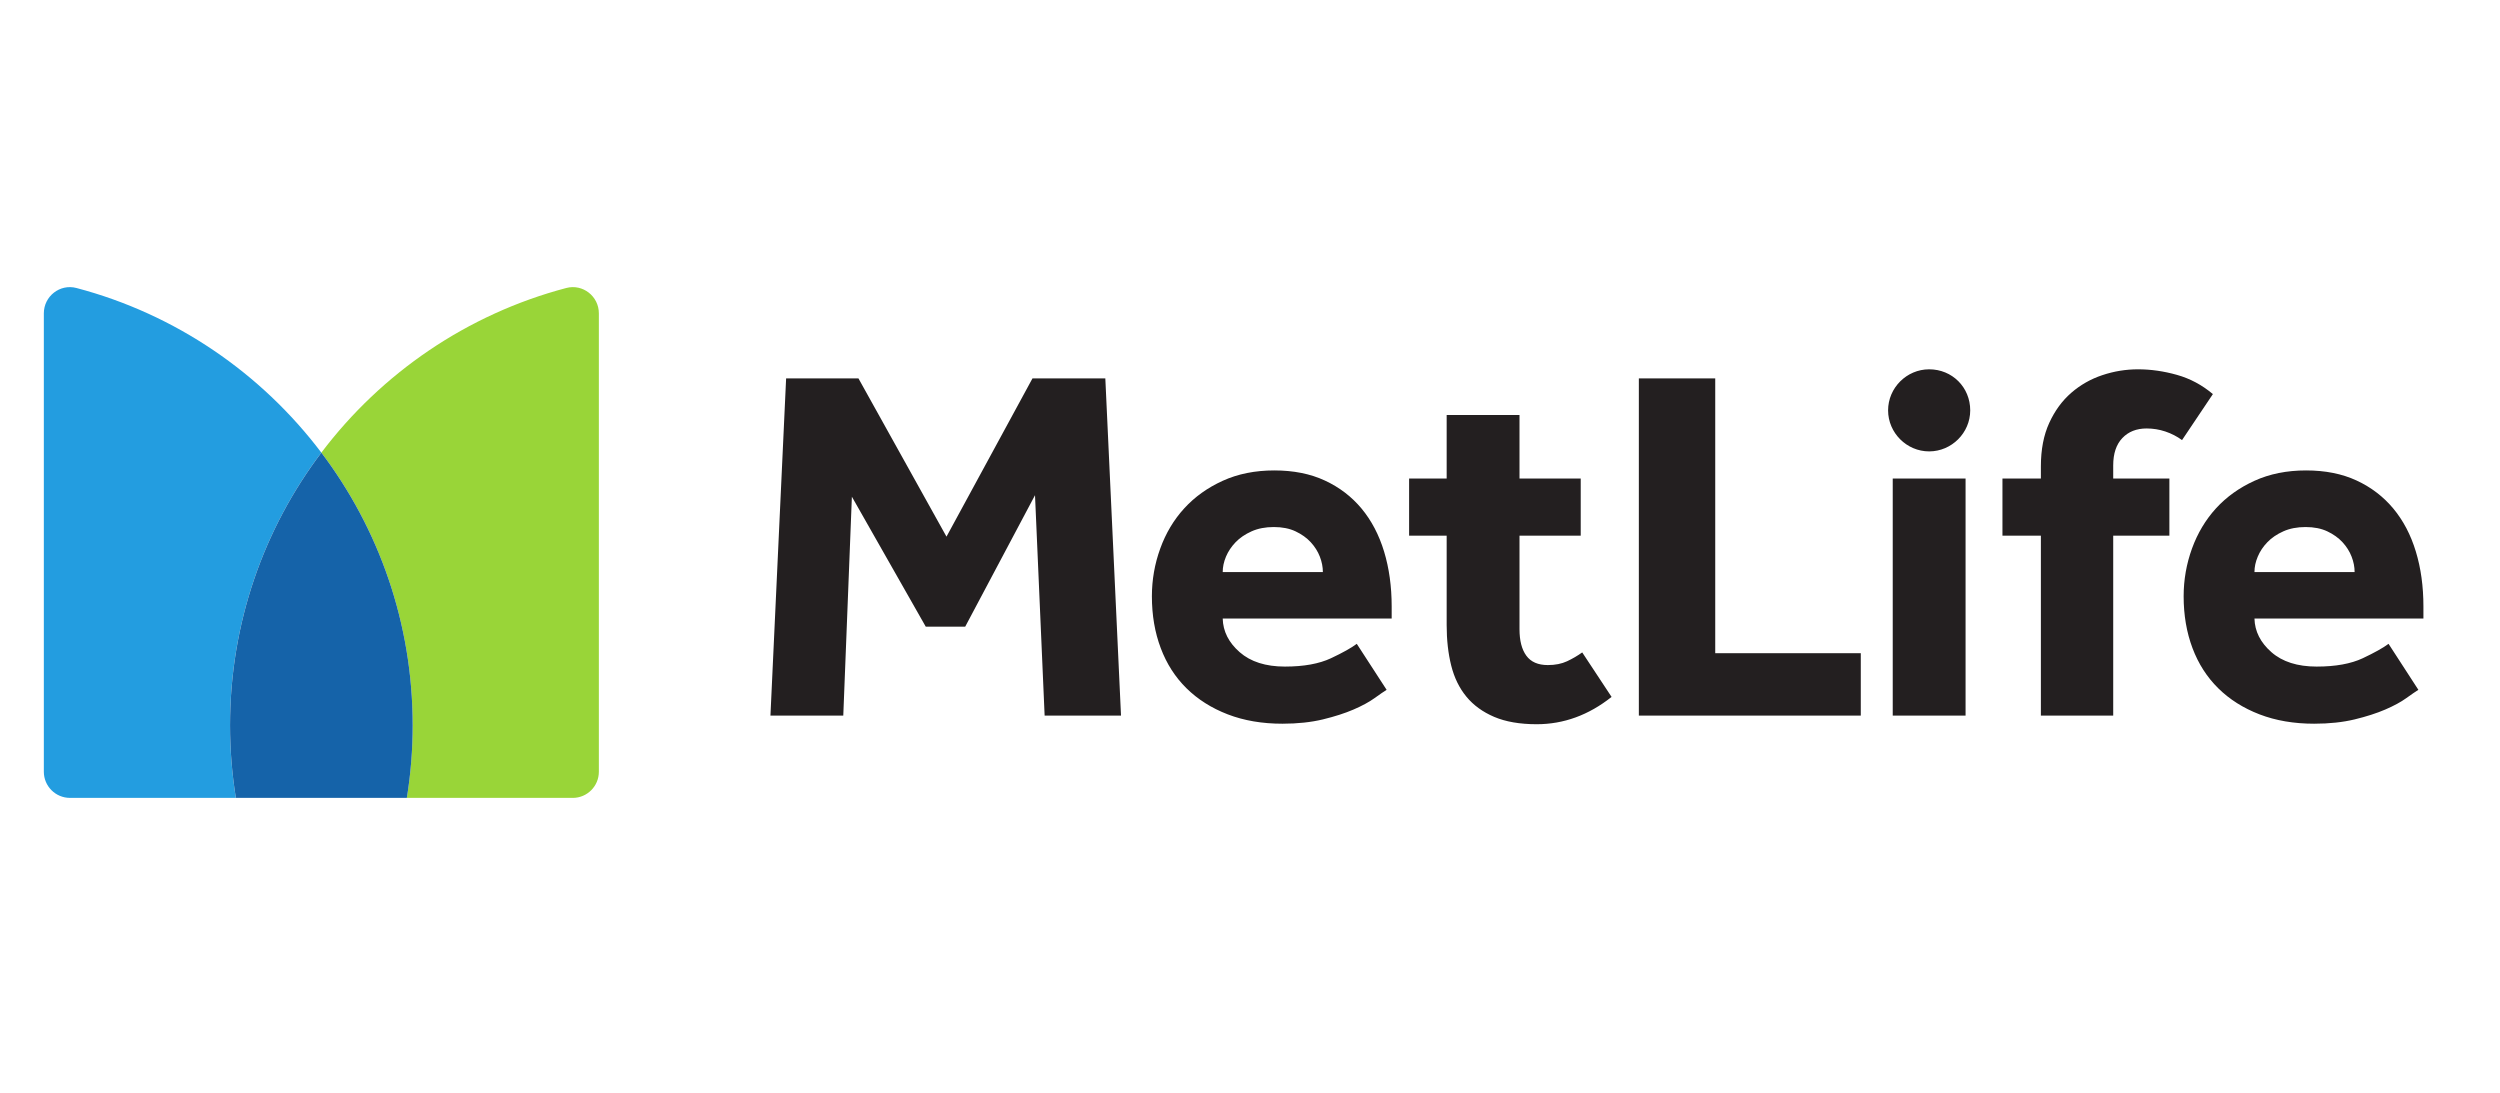<?xml version="1.0" encoding="UTF-8"?> <svg xmlns="http://www.w3.org/2000/svg" width="215" height="94" viewBox="0 0 215 94" fill="none"><g id="Frame 72" style="mix-blend-mode:darken" clip-path="url(#clip0_514_1631)"><g id="layer1" style="mix-blend-mode:luminosity"><g id="g74"><g id="Clip path group"><mask id="mask0_514_1631" style="mask-type:luminance" maskUnits="userSpaceOnUse" x="-14" y="14" width="244" height="66"><g id="clipPath80"><path id="path78" d="M-13.961 79.406H229.786V14.454H-13.961V79.406Z" fill="white"></path></g></mask><g mask="url(#mask0_514_1631)"><g id="g76"><g id="g82"><path id="path84" d="M193.884 49.196C193.884 48.76 193.977 48.319 194.168 47.869C194.355 47.42 194.63 47.008 194.994 46.63C195.355 46.253 195.814 45.943 196.365 45.696C196.915 45.449 197.553 45.325 198.279 45.325C199.002 45.325 199.627 45.449 200.149 45.696C200.672 45.943 201.106 46.253 201.455 46.63C201.803 47.008 202.063 47.42 202.237 47.869C202.412 48.319 202.497 48.76 202.497 49.196H193.884ZM205.415 55.369C204.949 55.717 204.209 56.13 203.195 56.609C202.178 57.086 200.861 57.326 199.236 57.326C197.581 57.326 196.283 56.912 195.342 56.086C194.4 55.26 193.912 54.297 193.884 53.196H208.414V52.153C208.414 50.442 208.199 48.868 207.763 47.435C207.329 46 206.682 44.768 205.827 43.738C204.972 42.71 203.918 41.906 202.673 41.327C201.425 40.746 199.976 40.457 198.322 40.457C196.669 40.457 195.19 40.754 193.884 41.349C192.579 41.943 191.477 42.732 190.577 43.717C189.679 44.703 188.991 45.855 188.511 47.175C188.034 48.493 187.793 49.863 187.793 51.282C187.793 52.905 188.047 54.391 188.555 55.739C189.062 57.086 189.802 58.239 190.774 59.195C191.744 60.152 192.928 60.899 194.319 61.435C195.712 61.971 197.277 62.239 199.019 62.239C200.323 62.239 201.482 62.114 202.497 61.869C203.514 61.622 204.391 61.34 205.131 61.021C205.871 60.702 206.472 60.377 206.934 60.043C207.4 59.709 207.748 59.471 207.98 59.325L205.415 55.369ZM136.071 56.108C135.665 56.398 135.231 56.652 134.767 56.869C134.302 57.086 133.751 57.196 133.113 57.196C132.272 57.196 131.656 56.927 131.265 56.39C130.872 55.854 130.677 55.093 130.677 54.109V46.065H135.942V41.152H130.677V35.688H124.413V41.152H121.183V46.065H124.413V53.76C124.413 55.036 124.543 56.195 124.804 57.239C125.066 58.282 125.5 59.174 126.11 59.913C126.717 60.652 127.516 61.231 128.501 61.652C129.488 62.071 130.707 62.283 132.157 62.283C134.476 62.283 136.624 61.5 138.596 59.935L136.071 56.108ZM190.308 33.892C189.38 33.109 188.351 32.559 187.22 32.24C186.088 31.921 184.971 31.761 183.869 31.761C182.827 31.761 181.803 31.928 180.803 32.262C179.802 32.595 178.911 33.103 178.126 33.784C177.343 34.465 176.713 35.326 176.235 36.37C175.756 37.413 175.516 38.66 175.516 40.109V41.152H172.211V46.065H175.516V61.543H181.736V46.065H186.567V41.152H181.736V40.022C181.736 39.007 181.998 38.224 182.521 37.674C183.042 37.125 183.739 36.848 184.609 36.848C185.16 36.848 185.696 36.934 186.218 37.108C186.741 37.283 187.22 37.53 187.655 37.847L190.308 33.892ZM162.775 61.543H169.039V41.152H165.907H162.775V61.543ZM140.941 61.543H160.028V56.173H147.51V32.544H140.941V61.543ZM105.153 49.196C105.153 48.76 105.247 48.319 105.435 47.869C105.624 47.42 105.9 47.008 106.262 46.63C106.624 46.253 107.082 45.943 107.633 45.696C108.184 45.449 108.822 45.325 109.547 45.325C110.272 45.325 110.896 45.449 111.417 45.696C111.94 45.943 112.376 46.253 112.723 46.63C113.07 47.008 113.333 47.42 113.506 47.869C113.68 48.319 113.767 48.76 113.767 49.196H105.153ZM116.683 55.369C116.218 55.717 115.479 56.13 114.463 56.609C113.448 57.086 112.129 57.326 110.504 57.326C108.85 57.326 107.553 56.912 106.611 56.086C105.667 55.26 105.181 54.297 105.153 53.196H119.684V52.153C119.684 50.442 119.466 48.868 119.032 47.435C118.596 46 117.95 44.768 117.095 43.738C116.24 42.71 115.188 41.906 113.94 41.327C112.695 40.746 111.243 40.457 109.59 40.457C107.937 40.457 106.459 40.754 105.153 41.349C103.849 41.943 102.745 42.732 101.847 43.717C100.946 44.703 100.258 45.855 99.781 47.175C99.302 48.493 99.063 49.863 99.063 51.282C99.063 52.905 99.315 54.391 99.824 55.739C100.33 57.086 101.07 58.239 102.042 59.195C103.014 60.152 104.196 60.899 105.587 61.435C106.98 61.971 108.546 62.239 110.287 62.239C111.593 62.239 112.751 62.114 113.767 61.869C114.782 61.622 115.661 61.34 116.4 61.021C117.138 60.702 117.741 60.377 118.204 60.043C118.668 59.709 119.017 59.471 119.249 59.325L116.683 55.369ZM66.258 61.543H72.522L73.262 42.717L79.614 53.892H83.008L89.011 42.587L89.838 61.543H96.407L95.058 32.544H88.792L81.398 46.151L73.828 32.544H67.606L66.258 61.543ZM165.907 38.82C163.973 38.82 162.376 37.225 162.376 35.291C162.376 33.356 163.973 31.761 165.907 31.761C167.891 31.761 169.439 33.308 169.439 35.291C169.439 37.225 167.842 38.82 165.907 38.82Z" fill="#231F20"></path></g><g id="g86"><path id="path88" d="M27.637 38.927C32.565 45.447 35.489 53.568 35.489 62.376C35.489 64.501 35.317 66.585 34.988 68.619H49.256C50.497 68.619 51.502 67.611 51.502 66.368V26.948C51.502 25.479 50.118 24.393 48.7 24.767C40.18 27.015 32.805 32.088 27.637 38.927Z" fill="#99D538"></path></g><g id="g90"><path id="path92" d="M20.284 68.618C19.957 66.585 19.783 64.501 19.783 62.375C19.783 53.568 22.709 45.446 27.635 38.926C22.466 32.087 15.092 27.014 6.572 24.767C5.154 24.393 3.77 25.478 3.77 26.947V66.368C3.77 67.61 4.777 68.618 6.017 68.618H20.284Z" fill="#239DE0"></path></g><g id="g94"><path id="path96" d="M27.637 38.927C22.709 45.447 19.785 53.568 19.785 62.376C19.785 64.501 19.957 66.585 20.286 68.619H34.989C35.318 66.585 35.49 64.501 35.49 62.376C35.49 53.568 32.565 45.447 27.637 38.927Z" fill="#1563A9"></path></g></g></g></g></g></g></g><defs><clipPath id="clip0_514_1631"><rect width="215" height="94" fill="white"></rect></clipPath></defs></svg> 